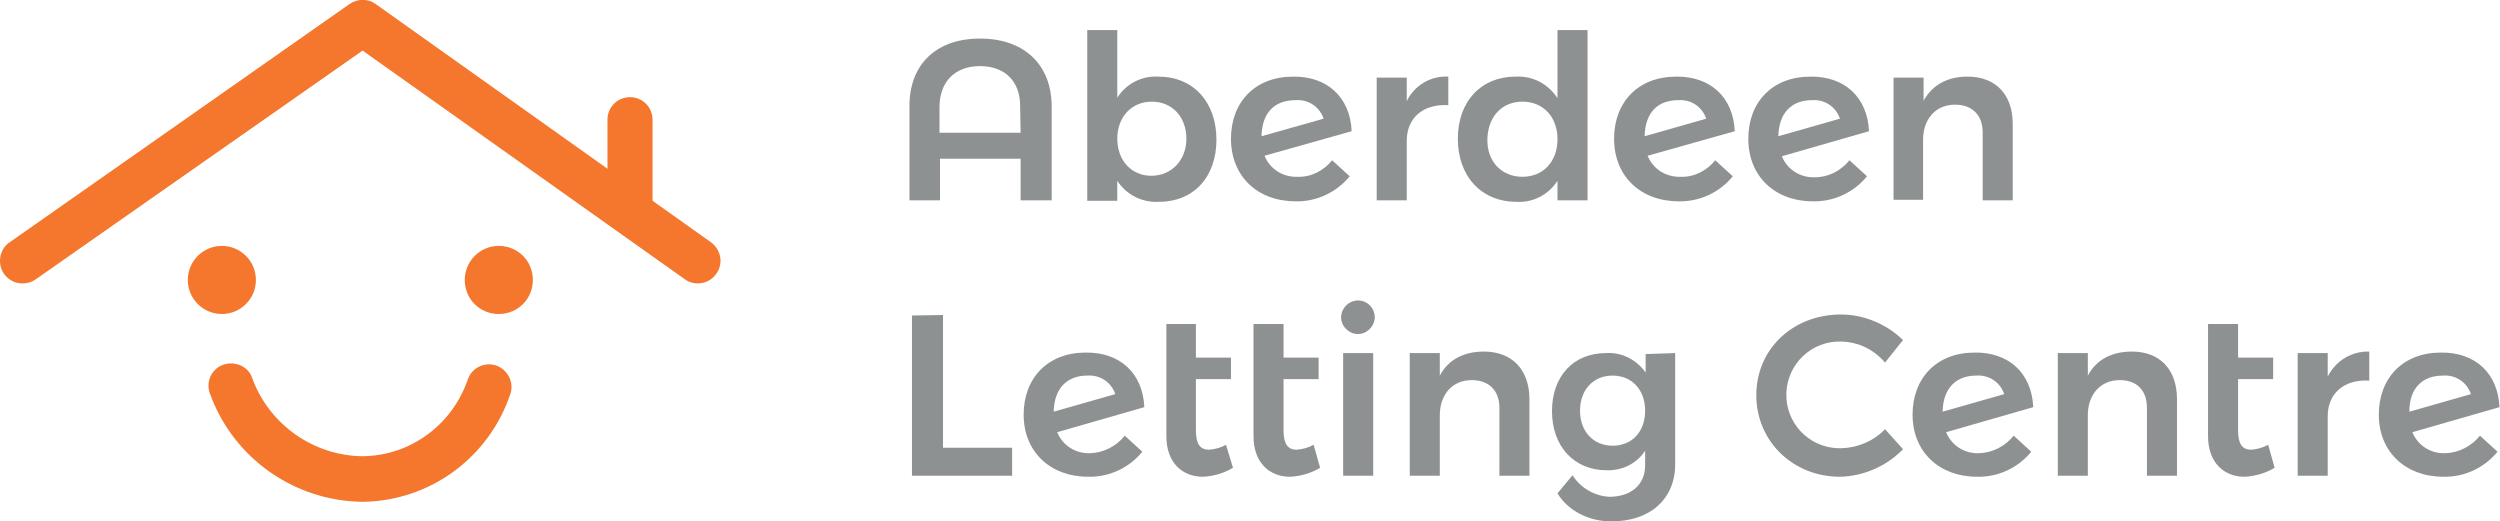 <?xml version="1.0" encoding="utf-8"?>
<!-- Generator: Adobe Illustrator 24.0.1, SVG Export Plug-In . SVG Version: 6.00 Build 0)  -->
<svg version="1.1" id="Layer_1" xmlns="http://www.w3.org/2000/svg" xmlns:xlink="http://www.w3.org/1999/xlink" x="0px" y="0px"
	 viewBox="0 0 499.2 104.1" style="enable-background:new 0 0 499.2 104.1;" xml:space="preserve">
<style type="text/css">
	.st0{fill:#8E9192;}
	.st1{fill:#F4772D;}
</style>
<title>logo</title>
<g id="Layer_2_1_">
	<g id="Layer_1-2">
		<g id="text">
			<path class="st0" d="M195.7,7.7c8.8,0,14.3,5.2,14.3,13.6V40h-6.2v-8.3h-16.1V40h-6.1V21.4C181.5,12.9,186.9,7.7,195.7,7.7z
				 M195.7,13.2c-5,0-8.1,3.1-8.1,8.2v5.1h16.2l-0.1-5.1C203.8,16.3,200.7,13.2,195.7,13.2L195.7,13.2z"/>
			<path class="st0" d="M242.9,27.9c0,7.4-4.5,12.4-11.5,12.4c-3.3,0.2-6.5-1.4-8.3-4.2v4h-6V6h6v13.5c1.8-2.8,4.9-4.4,8.2-4.2
				C238.3,15.3,242.9,20.4,242.9,27.9z M236.9,27.7c0-4.3-2.8-7.4-6.9-7.4s-6.9,3.1-6.9,7.4s2.8,7.4,6.8,7.4S236.9,32,236.9,27.7
				L236.9,27.7z"/>
			<path class="st0" d="M266,32l3.5,3.2c-2.6,3.2-6.6,5.1-10.8,5c-7.6,0-12.9-5-12.9-12.5c0-7.3,4.8-12.4,12.4-12.4
				c6.8-0.1,11.4,4.1,11.7,10.9l-17.4,4.9c1.1,2.7,3.7,4.3,6.6,4.2C261.8,35.4,264.3,34.1,266,32z M251.9,27.2l12.4-3.5
				c-0.8-2.4-3.1-3.9-5.6-3.7C254.5,20,252,22.5,251.9,27.2L251.9,27.2z"/>
			<path class="st0" d="M289.2,15.3V21c-5.2-0.3-8.3,2.7-8.3,7.1V40h-6V15.5h6v4.7C282.4,17.1,285.6,15.1,289.2,15.3z"/>
			<path class="st0" d="M317,6v34h-6v-3.9c-1.8,2.8-4.9,4.4-8.2,4.2c-7,0-11.7-5.1-11.7-12.6s4.7-12.4,11.5-12.4
				c3.4-0.2,6.5,1.4,8.4,4.3V6H317z M311,27.8c0-4.4-2.8-7.5-7-7.5s-6.9,3.1-7,7.5s2.8,7.5,7,7.5S311,32.2,311,27.8z"/>
			<path class="st0" d="M342.5,32l3.5,3.2c-2.6,3.2-6.6,5.1-10.8,5c-7.6,0-12.9-5-12.9-12.5c0-7.3,4.8-12.4,12.4-12.4
				c6.8-0.1,11.4,4.1,11.7,10.9l-17.4,4.9c1.1,2.7,3.7,4.3,6.6,4.2C338.3,35.4,340.8,34.1,342.5,32z M328.4,27.2l12.3-3.5
				c-0.8-2.4-3.1-3.9-5.6-3.7C331,20,328.5,22.5,328.4,27.2L328.4,27.2z"/>
			<path class="st0" d="M369.3,32l3.5,3.2c-2.6,3.2-6.6,5.1-10.8,5c-7.6,0-12.9-5-12.9-12.5c0-7.3,4.8-12.4,12.4-12.4
				c6.8-0.1,11.4,4.1,11.7,10.9l-17.4,5c1.1,2.7,3.7,4.3,6.6,4.2C365.1,35.4,367.6,34.1,369.3,32z M355.1,27.2l12.3-3.5
				c-0.8-2.4-3.1-3.9-5.6-3.7C357.8,20,355.2,22.5,355.1,27.2L355.1,27.2z"/>
			<path class="st0" d="M401.9,24.7V40h-6V26.4c0-3.4-2.1-5.5-5.5-5.5c-4,0-6.4,3-6.4,7v12h-5.9V15.5h6v4.6c1.8-3.2,4.8-4.8,8.8-4.8
				C398.5,15.3,401.9,18.9,401.9,24.7z"/>
			<path class="st0" d="M188.3,62.9v26.5h13.8V95h-20V63L188.3,62.9z"/>
			<path class="st0" d="M224.6,87l3.5,3.2c-2.6,3.2-6.6,5.1-10.8,5c-7.6,0-12.9-5-12.9-12.4c0-7.3,4.8-12.4,12.4-12.4
				c6.8-0.1,11.4,4.1,11.7,10.9l-17.4,5c1.1,2.7,3.7,4.3,6.6,4.2C220.4,90.4,222.9,89.1,224.6,87z M210.4,82.2l12.3-3.5
				c-0.8-2.4-3.1-3.9-5.6-3.7C213.1,75,210.5,77.5,210.4,82.2L210.4,82.2z"/>
			<path class="st0" d="M246.2,93.4c-1.8,1.1-3.9,1.7-6,1.8c-4.1,0-7.3-2.8-7.3-8.1V64.7h5.9v6.7h7v4.3h-7v10.3
				c0,2.7,0.9,3.8,2.6,3.8c1.2-0.1,2.4-0.4,3.4-1L246.2,93.4z"/>
			<path class="st0" d="M263.6,93.4c-1.8,1.1-3.9,1.7-6,1.8c-4.1,0-7.3-2.8-7.3-8.1V64.7h6v6.7h7v4.3h-7v10.3c0,2.7,0.9,3.8,2.6,3.8
				c1.2-0.1,2.4-0.4,3.4-1L263.6,93.4z"/>
			<path class="st0" d="M274.5,63.5c-0.1,1.8-1.7,3.3-3.5,3.2c-1.8-0.1-3.3-1.7-3.2-3.5c0.1-1.8,1.6-3.2,3.4-3.2
				c1.8,0,3.3,1.5,3.3,3.3C274.6,63.3,274.6,63.4,274.5,63.5z M274.2,70.5V95h-6V70.5L274.2,70.5z"/>
			<path class="st0" d="M305.4,79.7V95h-6V81.4c0-3.4-2.1-5.5-5.5-5.5c-4,0-6.4,3-6.4,7V95h-6V70.5h6V75c1.7-3.2,4.8-4.8,8.8-4.8
				C301.9,70.2,305.4,73.8,305.4,79.7z"/>
			<path class="st0" d="M334.5,70.5v22.2c0,7-5.1,11.5-12.9,11.4c-4.4,0-8.6-2.2-10.6-5.6l3-3.6c1.6,2.5,4.3,4.1,7.3,4.3
				c4.4,0,7.2-2.4,7.2-6.3v-2.9c-1.7,2.6-4.6,4-7.7,3.9c-6.5,0-10.9-4.8-10.9-11.8s4.3-11.6,10.8-11.6c3.1-0.2,6.1,1.3,7.9,3.9v-3.7
				L334.5,70.5z M328.5,82c0-4.1-2.6-7-6.5-7s-6.5,2.9-6.5,7s2.6,7,6.5,7S328.5,86.2,328.5,82L328.5,82z"/>
			<path class="st0" d="M367.7,68.2c-5.9-0.2-10.8,4.4-11,10.3c-0.2,5.9,4.4,10.8,10.3,11c0.2,0,0.4,0,0.7,0
				c3.3-0.1,6.4-1.4,8.7-3.8l3.6,4c-3.3,3.4-7.9,5.4-12.6,5.5c-9.4,0-16.7-7.1-16.7-16.3s7.3-16.1,16.9-16.1c4.6,0,9.1,1.9,12.4,5.1
				l-3.6,4.5C374.2,69.8,371.1,68.3,367.7,68.2z"/>
			<path class="st0" d="M402.1,87l3.5,3.2c-2.6,3.2-6.6,5.1-10.8,5c-7.6,0-12.9-5-12.9-12.4c0-7.3,4.8-12.4,12.4-12.4
				c6.8-0.1,11.4,4.1,11.7,10.9l-17.4,5c1.1,2.7,3.7,4.3,6.6,4.2C397.9,90.4,400.4,89.1,402.1,87z M387.9,82.2l12.3-3.5
				c-0.8-2.4-3.1-3.9-5.6-3.7C390.6,75,388,77.5,387.9,82.2L387.9,82.2z"/>
			<path class="st0" d="M434.7,79.7V95h-6V81.4c0-3.4-2-5.5-5.4-5.5c-4,0-6.4,3-6.4,7V95h-6V70.5h6V75c1.7-3.2,4.8-4.8,8.8-4.8
				C431.3,70.2,434.7,73.8,434.7,79.7z"/>
			<path class="st0" d="M454.2,93.4c-1.8,1.1-3.9,1.7-6,1.8c-4.1,0-7.3-2.8-7.3-8.1V64.7h6v6.7h7v4.3h-7v10.3c0,2.7,0.9,3.8,2.6,3.8
				c1.2-0.1,2.4-0.4,3.4-1L454.2,93.4z"/>
			<path class="st0" d="M473.1,70.2V76c-5.2-0.3-8.3,2.7-8.3,7.1V95h-6V70.5h6v4.7C466.4,72,469.6,70.1,473.1,70.2z"/>
			<path class="st0" d="M495.2,87l3.5,3.2c-2.6,3.2-6.6,5.1-10.8,5c-7.6,0-12.9-5-12.9-12.4c0-7.3,4.8-12.4,12.4-12.4
				c6.8-0.1,11.4,4.1,11.7,10.9l-17.4,5c1.1,2.7,3.7,4.3,6.6,4.2C491,90.4,493.5,89.1,495.2,87z M481.1,82.2l12.3-3.5
				c-0.8-2.4-3.1-3.9-5.6-3.7C483.7,75,481.1,77.5,481.1,82.2L481.1,82.2z"/>
		</g>
		<g id="logo">
			<g id="Group_58">
				<path class="st1" d="M4.5,56.6c-2.5,0-4.5-2-4.5-4.5c0-1.5,0.7-2.9,1.9-3.7L69.8,0.8c1.6-1.1,3.7-1.1,5.2,0L142,48.4
					c2,1.5,2.5,4.3,1,6.3c-1.4,2-4.2,2.5-6.2,1.1L72.4,10.1L7.1,55.8C6.4,56.3,5.5,56.6,4.5,56.6z"/>
			</g>
			<g id="Group_59">
				<circle id="Ellipse_24" class="st1" cx="44.3" cy="55.9" r="6.8"/>
				<path id="Ellipse_25" class="st1" d="M99.6,49.1c3.8,0,6.8,3,6.8,6.8c0,3.8-3,6.8-6.8,6.8c-3.8,0-6.8-3-6.8-6.8c0,0,0,0,0,0
					C92.8,52.2,95.8,49.1,99.6,49.1C99.6,49.1,99.6,49.1,99.6,49.1z"/>
			</g>
			<g id="Group_60">
				<path class="st1" d="M72.5,100.2c-13.6-0.1-25.8-8.6-30.5-21.4c-1-2.3,0.1-5,2.4-5.9s5,0.1,5.9,2.4c0,0.1,0.1,0.2,0.1,0.3
					c3.4,9.2,12.2,15.4,22,15.5C82,91,90.3,84.8,93.4,75.8c0.8-2.4,3.4-3.6,5.7-2.8s3.6,3.4,2.8,5.7l0,0
					C97.6,91.4,85.9,100,72.5,100.2z"/>
			</g>
			<path class="st1" d="M125.8,45.9c-2.5,0-4.5-2-4.5-4.5V23.9c0-2.5,2-4.5,4.5-4.5c2.5,0,4.5,2,4.5,4.5v17.5
				C130.3,43.9,128.3,45.9,125.8,45.9C125.8,45.9,125.8,45.9,125.8,45.9z"/>
		</g>
	</g>
</g>
</svg>
